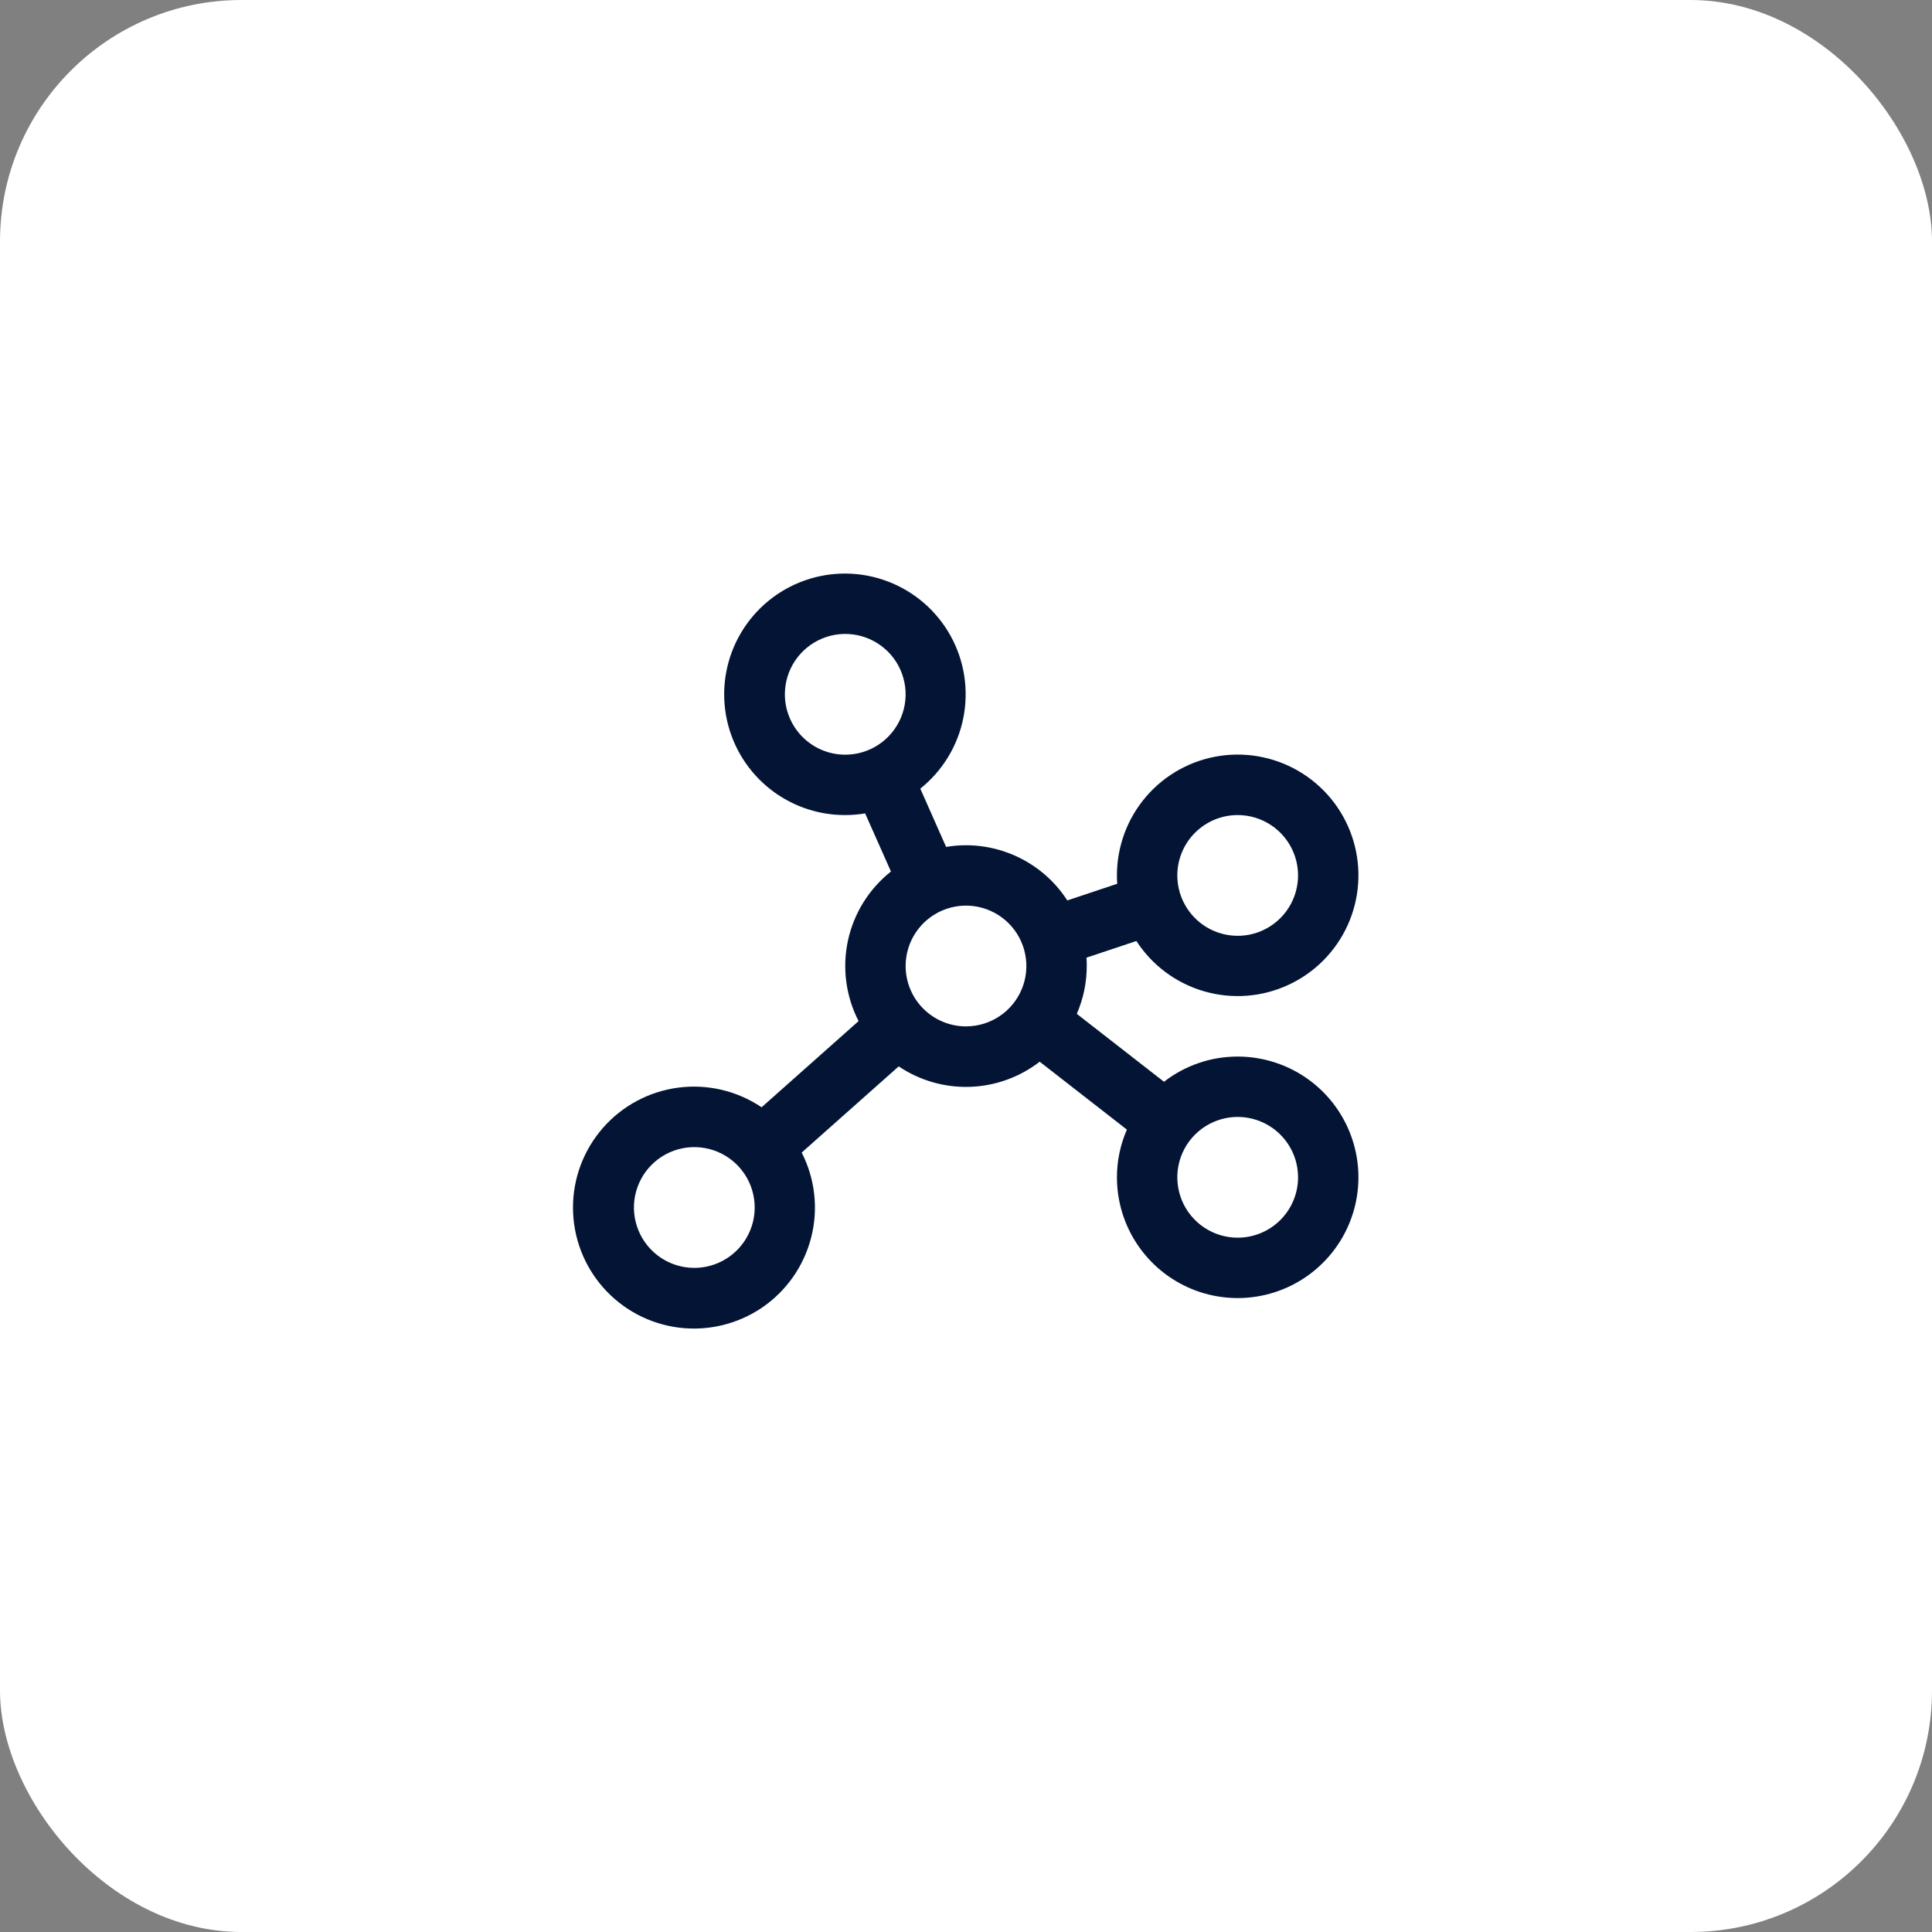 <svg width="64" height="64" viewBox="0 0 64 64" fill="none" xmlns="http://www.w3.org/2000/svg">
<rect x="0" y="0" width="64" height="64" fill="#808080" stroke="none"/>
<rect width="64" height="64" rx="8" fill="white"/>
<path d="M41 35C40.116 34.999 39.257 35.293 38.559 35.835L35.67 33.585C35.888 33.085 36 32.545 36 32C36 31.907 36 31.815 35.99 31.724L37.644 31.172C38.167 31.979 38.963 32.571 39.887 32.838C40.811 33.106 41.8 33.032 42.673 32.629C43.547 32.227 44.246 31.523 44.643 30.648C45.04 29.772 45.108 28.782 44.835 27.86C44.562 26.938 43.965 26.145 43.155 25.627C42.345 25.109 41.376 24.9 40.424 25.038C39.472 25.177 38.602 25.653 37.973 26.381C37.345 27.108 36.999 28.038 37 29C37 29.093 37 29.185 37.01 29.276L35.356 29.828C34.994 29.267 34.497 28.806 33.91 28.487C33.324 28.168 32.667 28 32 28C31.779 28 31.559 28.019 31.341 28.055L30.486 26.125C31.224 25.535 31.73 24.703 31.913 23.776C32.096 22.849 31.946 21.887 31.488 21.06C31.029 20.234 30.293 19.596 29.41 19.261C28.526 18.925 27.553 18.913 26.661 19.227C25.77 19.541 25.018 20.16 24.54 20.975C24.061 21.79 23.887 22.747 24.047 23.679C24.208 24.61 24.692 25.454 25.416 26.062C26.14 26.67 27.055 27.003 28 27C28.221 27 28.441 26.981 28.659 26.945L29.514 28.87C28.789 29.444 28.285 30.252 28.09 31.155C27.895 32.059 28.019 33.003 28.442 33.825L25.229 36.68C24.42 36.135 23.44 35.903 22.473 36.029C21.505 36.154 20.617 36.628 19.974 37.362C19.331 38.096 18.978 39.038 18.981 40.014C18.984 40.989 19.342 41.93 19.989 42.66C20.635 43.39 21.526 43.859 22.494 43.98C23.462 44.1 24.441 43.863 25.247 43.314C26.052 42.764 26.63 41.939 26.871 40.994C27.113 40.049 27.001 39.049 26.557 38.18L29.771 35.325C30.467 35.794 31.293 36.031 32.131 36.003C32.97 35.975 33.778 35.684 34.441 35.17L37.33 37.42C37.112 37.918 37 38.456 37 39C37 39.791 37.234 40.565 37.674 41.222C38.114 41.88 38.738 42.393 39.469 42.696C40.2 42.998 41.004 43.078 41.78 42.923C42.556 42.769 43.269 42.388 43.828 41.828C44.388 41.269 44.769 40.556 44.923 39.78C45.077 39.004 44.998 38.2 44.695 37.469C44.393 36.738 43.88 36.114 43.222 35.674C42.564 35.235 41.791 35 41 35ZM41 27C41.395 27 41.782 27.117 42.111 27.337C42.44 27.557 42.696 27.869 42.848 28.235C42.999 28.6 43.039 29.002 42.961 29.39C42.884 29.778 42.694 30.134 42.414 30.414C42.134 30.694 41.778 30.884 41.39 30.962C41.002 31.039 40.6 30.999 40.234 30.848C39.869 30.696 39.557 30.44 39.337 30.111C39.117 29.782 39 29.395 39 29C39 28.47 39.211 27.961 39.586 27.586C39.961 27.211 40.469 27 41 27ZM26 23C26 22.604 26.117 22.218 26.337 21.889C26.557 21.56 26.869 21.304 27.235 21.152C27.6 21.001 28.002 20.961 28.39 21.038C28.778 21.116 29.134 21.306 29.414 21.586C29.694 21.866 29.884 22.222 29.961 22.61C30.039 22.998 29.999 23.4 29.848 23.765C29.696 24.131 29.44 24.443 29.111 24.663C28.782 24.883 28.395 25 28 25C27.469 25 26.961 24.789 26.586 24.414C26.211 24.039 26 23.53 26 23ZM23 42C22.604 42 22.218 41.883 21.889 41.663C21.56 41.443 21.303 41.131 21.152 40.765C21.001 40.4 20.961 39.998 21.038 39.61C21.116 39.222 21.306 38.865 21.586 38.586C21.865 38.306 22.222 38.116 22.61 38.038C22.998 37.961 23.4 38.001 23.765 38.152C24.131 38.304 24.443 38.56 24.663 38.889C24.883 39.218 25 39.604 25 40C25 40.53 24.789 41.039 24.414 41.414C24.039 41.789 23.53 42 23 42ZM30 32C30 31.604 30.117 31.218 30.337 30.889C30.557 30.56 30.869 30.304 31.235 30.152C31.6 30.001 32.002 29.961 32.39 30.038C32.778 30.116 33.134 30.306 33.414 30.586C33.694 30.866 33.884 31.222 33.961 31.61C34.039 31.998 33.999 32.4 33.848 32.765C33.696 33.131 33.44 33.443 33.111 33.663C32.782 33.883 32.395 34 32 34C31.469 34 30.961 33.789 30.586 33.414C30.211 33.039 30 32.53 30 32ZM41 41C40.604 41 40.218 40.883 39.889 40.663C39.56 40.443 39.303 40.131 39.152 39.765C39.001 39.4 38.961 38.998 39.038 38.61C39.115 38.222 39.306 37.865 39.586 37.586C39.865 37.306 40.222 37.116 40.61 37.038C40.998 36.961 41.4 37.001 41.765 37.152C42.131 37.304 42.443 37.56 42.663 37.889C42.883 38.218 43 38.604 43 39C43 39.53 42.789 40.039 42.414 40.414C42.039 40.789 41.53 41 41 41Z" fill="#031435"/>
</svg>
